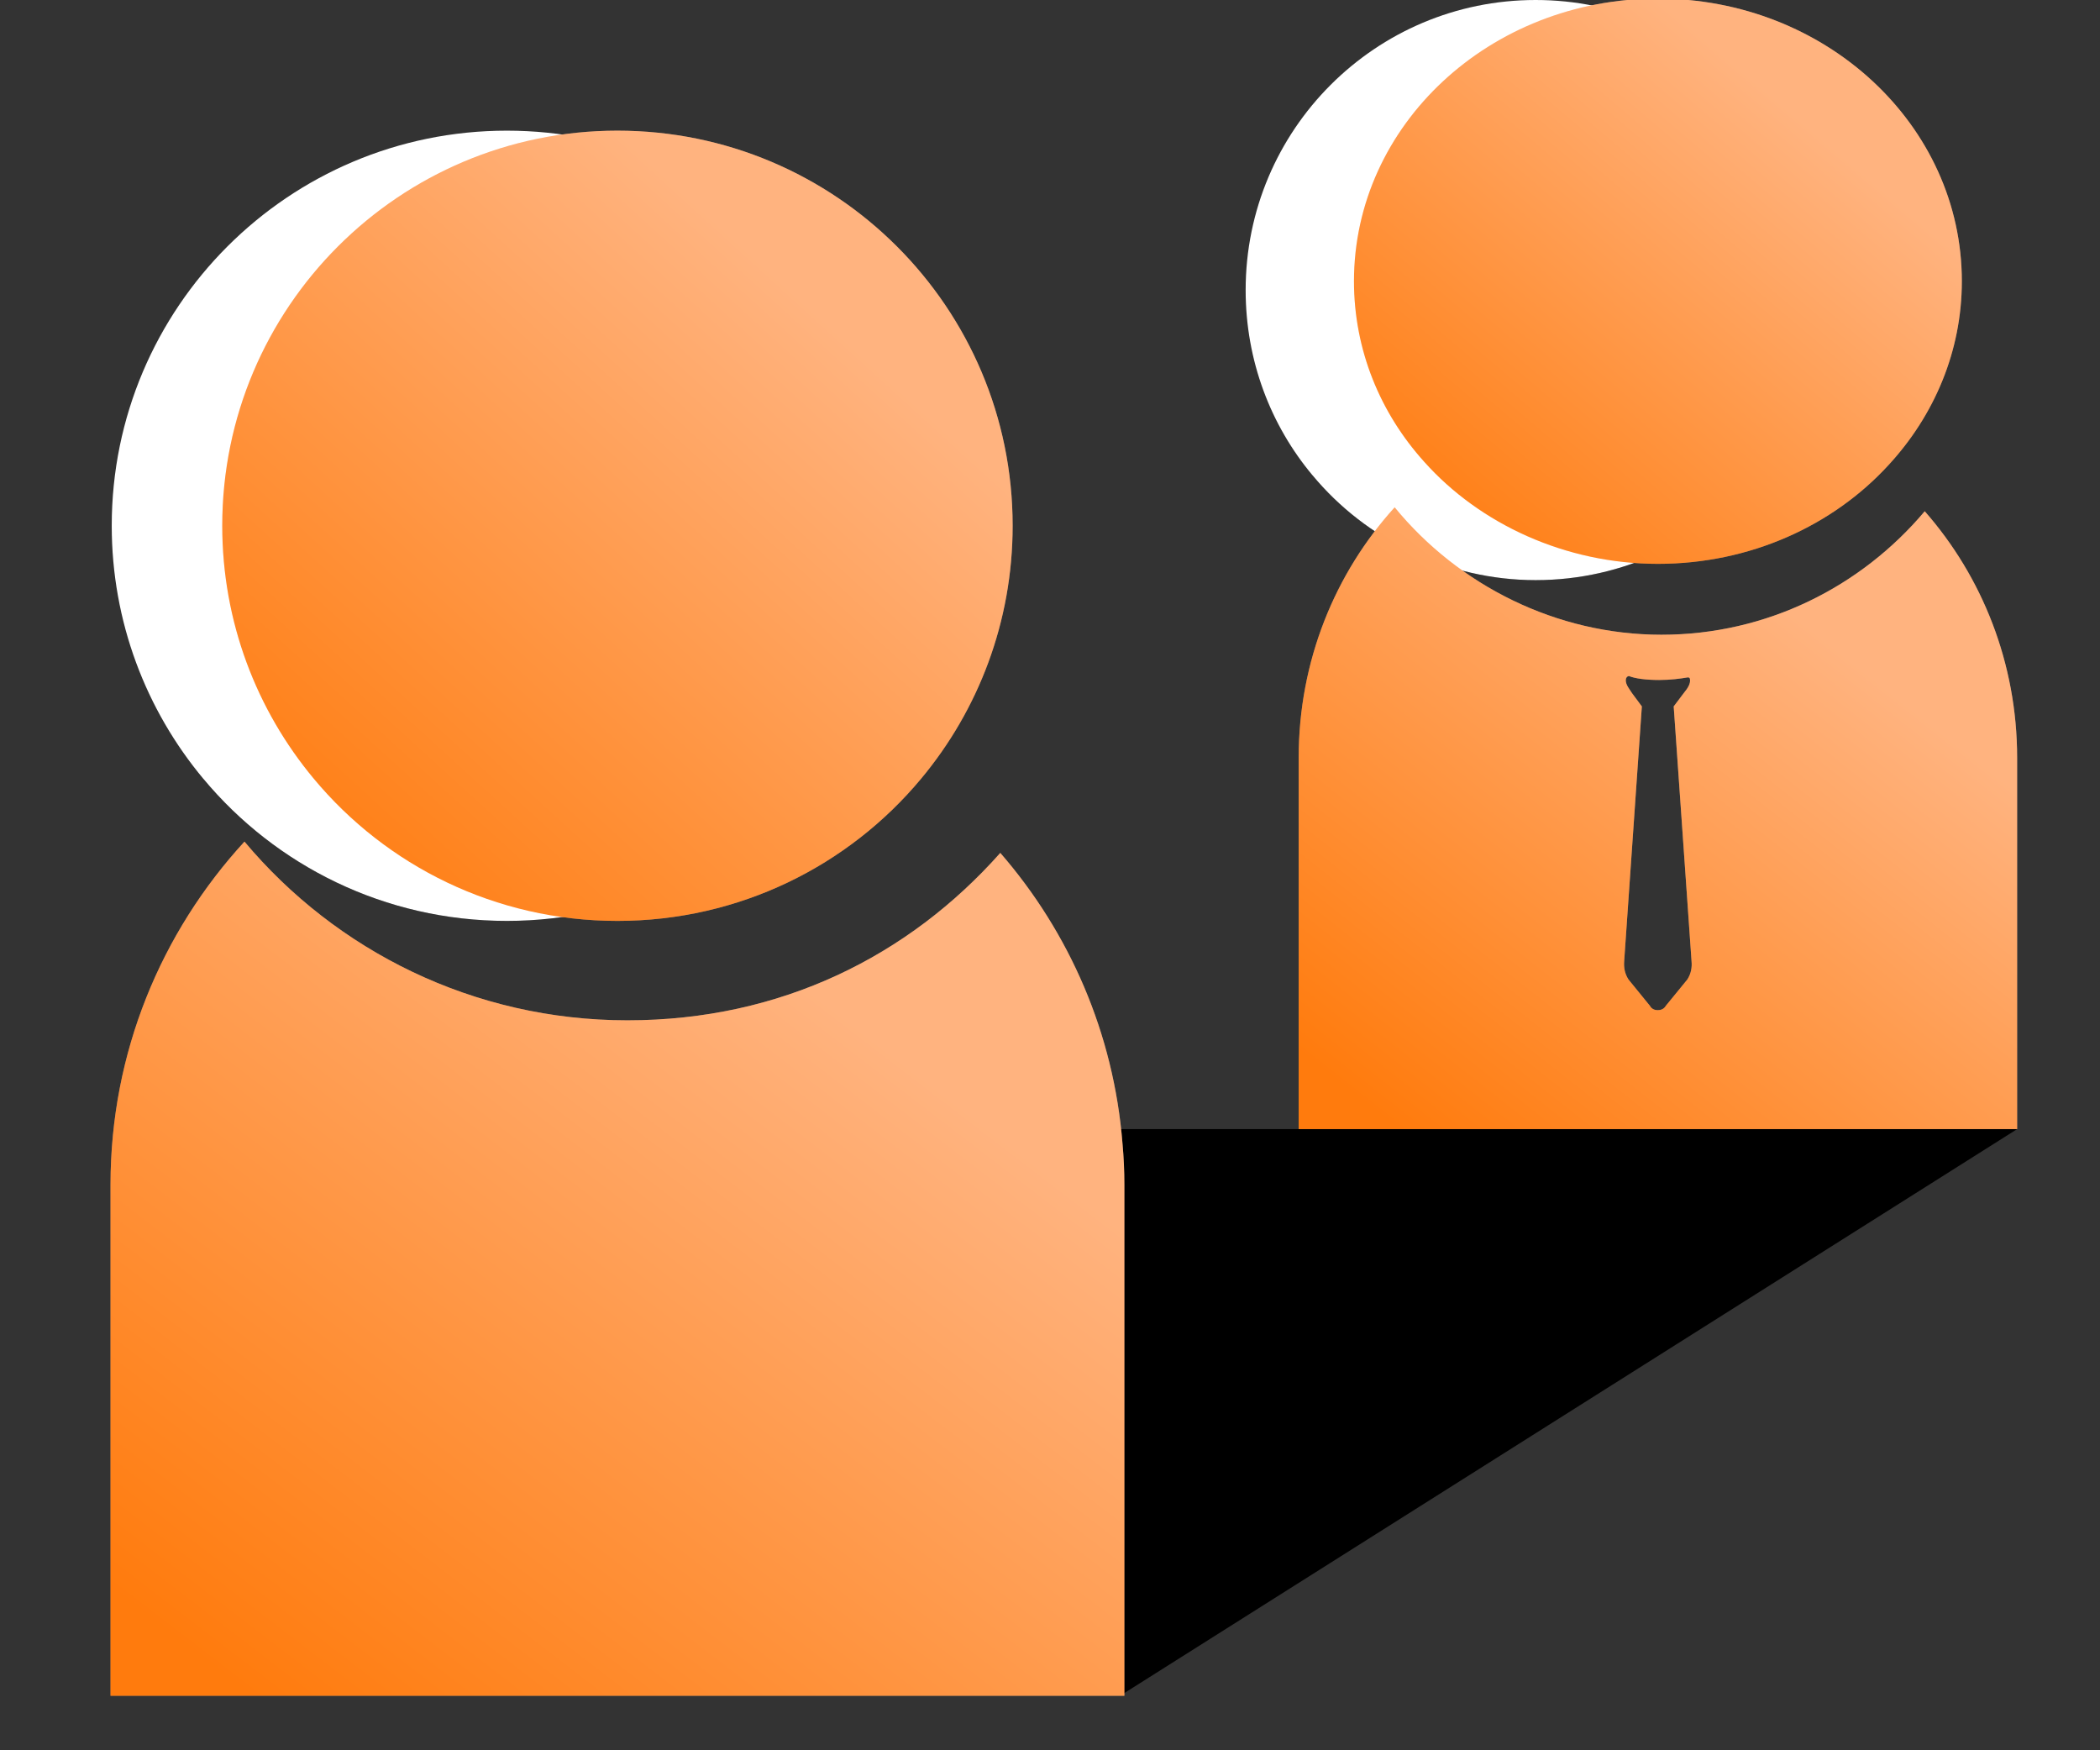   <svg
      width="24"
      height="20"
      viewBox="0 0 24 20"
      fill="none"
      xmlns="http://www.w3.org/2000/svg"
    >
      <rect x="0" y="0" width="24" height="20" fill="#333333" stroke="none"/>
      <g clip-path="url(#clip0_11_378)">
        <path
          d="M2.324 8.899C3.292 8.174 4.494 7.747 5.793 7.747C7.093 7.747 8.295 8.174 9.262 8.899C8.435 9.892 7.188 10.523 5.793 10.523C4.398 10.523 3.151 9.892 2.324 8.899Z"
          fill="black"
        />
        <path
          d="M10.31 6.007C10.31 7.106 9.917 8.115 9.262 8.899C8.435 9.892 7.188 10.523 5.793 10.523C4.398 10.523 3.151 9.892 2.324 8.899C1.67 8.115 1.277 7.106 1.277 6.007C1.277 3.515 3.299 1.493 5.793 1.493C8.288 1.493 10.31 3.515 10.31 6.007Z"
          fill="white"
        />
        <path
          d="M15.001 5.432C15.703 4.916 16.571 4.614 17.507 4.614C18.443 4.614 19.354 4.932 20.065 5.471C19.461 6.179 18.557 6.629 17.55 6.629C16.544 6.629 15.608 6.164 15.001 5.432Z"
          fill="black"
        />
        <path
          d="M20.865 3.315C20.865 4.137 20.563 4.891 20.065 5.471C19.461 6.179 18.557 6.629 17.55 6.629C16.544 6.629 15.608 6.164 15.001 5.432C14.522 4.86 14.236 4.121 14.236 3.315C14.236 1.484 15.719 0 17.55 0C19.381 0 20.865 1.484 20.865 3.315Z"
          fill="white"
        />
        <path
          d="M23.053 12.902H1.579V16.977L12.826 19.361L23.053 12.902Z"
          fill="black"
        />
        <path
          d="M12.85 13.538V19.377H1.263V13.538C1.263 12.025 1.845 10.65 2.794 9.617C3.839 10.864 5.412 11.659 7.17 11.659C8.928 11.659 10.389 10.921 11.432 9.746C12.22 10.653 12.729 11.805 12.829 13.072C12.843 13.227 12.85 13.381 12.85 13.538Z"
          fill="#FFCBB9"
          fill-opacity="0.35"
        />
        <path
          d="M12.85 13.538V19.377H1.263V13.538C1.263 12.025 1.845 10.65 2.794 9.617C3.839 10.864 5.412 11.659 7.17 11.659C8.928 11.659 10.389 10.921 11.432 9.746C12.22 10.653 12.729 11.805 12.829 13.072C12.843 13.227 12.85 13.381 12.85 13.538Z"
          fill="url(#paint0_linear_11_378)"
        />
        <path
          d="M11.573 6.007C11.573 7.106 11.18 8.115 10.526 8.899C9.699 9.892 8.451 10.523 7.056 10.523C5.661 10.523 4.414 9.892 3.587 8.899C2.933 8.115 2.54 7.106 2.54 6.007C2.54 3.515 4.562 1.493 7.056 1.493C9.551 1.493 11.573 3.515 11.573 6.007Z"
          fill="#FFCBB9"
          fill-opacity="0.35"
        />
        <path
          d="M11.573 6.007C11.573 7.106 11.18 8.115 10.526 8.899C9.699 9.892 8.451 10.523 7.056 10.523C5.661 10.523 4.414 9.892 3.587 8.899C2.933 8.115 2.54 7.106 2.54 6.007C2.54 3.515 4.562 1.493 7.056 1.493C9.551 1.493 11.573 3.515 11.573 6.007Z"
          fill="url(#paint1_linear_11_378)"
        />
        <path
          d="M21.997 5.842C21.269 6.706 20.19 7.253 18.988 7.253C17.786 7.253 16.669 6.688 15.939 5.797C15.257 6.549 14.842 7.554 14.842 8.659V12.902H23.053V8.659C23.053 7.577 22.653 6.589 21.997 5.842ZM18.652 7.921C18.637 7.896 18.619 7.874 18.606 7.851C18.571 7.795 18.569 7.732 18.617 7.725C18.687 7.754 18.815 7.77 18.962 7.77C19.095 7.77 19.207 7.754 19.284 7.741C19.297 7.739 19.308 7.741 19.313 7.754C19.326 7.813 19.284 7.869 19.242 7.921L19.128 8.072L19.332 10.983C19.339 11.055 19.326 11.127 19.284 11.192L19.038 11.493C19.017 11.53 18.981 11.543 18.946 11.543C18.911 11.543 18.876 11.53 18.856 11.493L18.611 11.192C18.569 11.127 18.556 11.055 18.562 10.983L18.764 8.072L18.652 7.921Z"
          fill="#FFCBB9"
          fill-opacity="0.35"
        />
        <path
          d="M21.997 5.842C21.269 6.706 20.19 7.253 18.988 7.253C17.786 7.253 16.669 6.688 15.939 5.797C15.257 6.549 14.842 7.554 14.842 8.659V12.902H23.053V8.659C23.053 7.577 22.653 6.589 21.997 5.842ZM18.652 7.921C18.637 7.896 18.619 7.874 18.606 7.851C18.571 7.795 18.569 7.732 18.617 7.725C18.687 7.754 18.815 7.77 18.962 7.77C19.095 7.77 19.207 7.754 19.284 7.741C19.297 7.739 19.308 7.741 19.313 7.754C19.326 7.813 19.284 7.869 19.242 7.921L19.128 8.072L19.332 10.983C19.339 11.055 19.326 11.127 19.284 11.192L19.038 11.493C19.017 11.53 18.981 11.543 18.946 11.543C18.911 11.543 18.876 11.53 18.856 11.493L18.611 11.192C18.569 11.127 18.556 11.055 18.562 10.983L18.764 8.072L18.652 7.921Z"
          fill="url(#paint2_linear_11_378)"
        />
        <path
          d="M22.421 3.214C22.421 4.015 22.104 4.75 21.583 5.314C20.95 6.005 20.002 6.443 18.947 6.443C17.893 6.443 16.912 5.989 16.276 5.276C15.774 4.719 15.474 3.999 15.474 3.214C15.474 1.429 17.028 -0.016 18.947 -0.016C20.866 -0.016 22.421 1.429 22.421 3.214Z"
          fill="#FFCBB9"
          fill-opacity="0.35"
        />
        <path
          d="M22.421 3.214C22.421 4.015 22.104 4.75 21.583 5.314C20.95 6.005 20.002 6.443 18.947 6.443C17.893 6.443 16.912 5.989 16.276 5.276C15.774 4.719 15.474 3.999 15.474 3.214C15.474 1.429 17.028 -0.016 18.947 -0.016C20.866 -0.016 22.421 1.429 22.421 3.214Z"
          fill="url(#paint3_linear_11_378)"
        />
      </g>
      <defs>
        <linearGradient
          id="paint0_linear_11_378"
          x1="7.056"
          y1="9.617"
          x2="0.783"
          y2="17.789"
          gradientUnits="userSpaceOnUse"
        >
          <stop stop-color="#FFB37F" />
          <stop offset="1" stop-color="#FF7B0D" />
        </linearGradient>
        <linearGradient
          id="paint1_linear_11_378"
          x1="7.056"
          y1="1.493"
          x2="1.074"
          y2="8.059"
          gradientUnits="userSpaceOnUse"
        >
          <stop stop-color="#FFB37F" />
          <stop offset="1" stop-color="#FF7B0D" />
        </linearGradient>
        <linearGradient
          id="paint2_linear_11_378"
          x1="18.947"
          y1="5.797"
          x2="14.35"
          y2="11.626"
          gradientUnits="userSpaceOnUse"
        >
          <stop stop-color="#FFB37F" />
          <stop offset="1" stop-color="#FF7B0D" />
        </linearGradient>
        <linearGradient
          id="paint3_linear_11_378"
          x1="18.947"
          y1="-0.016"
          x2="14.708"
          y2="4.987"
          gradientUnits="userSpaceOnUse"
        >
          <stop stop-color="#FFB37F" />
          <stop offset="1" stop-color="#FF7B0D" />
        </linearGradient>
        <clipPath id="clip0_11_378">
          <rect width="24" height="19.377" fill="white" />
        </clipPath>
      </defs>
    </svg>
